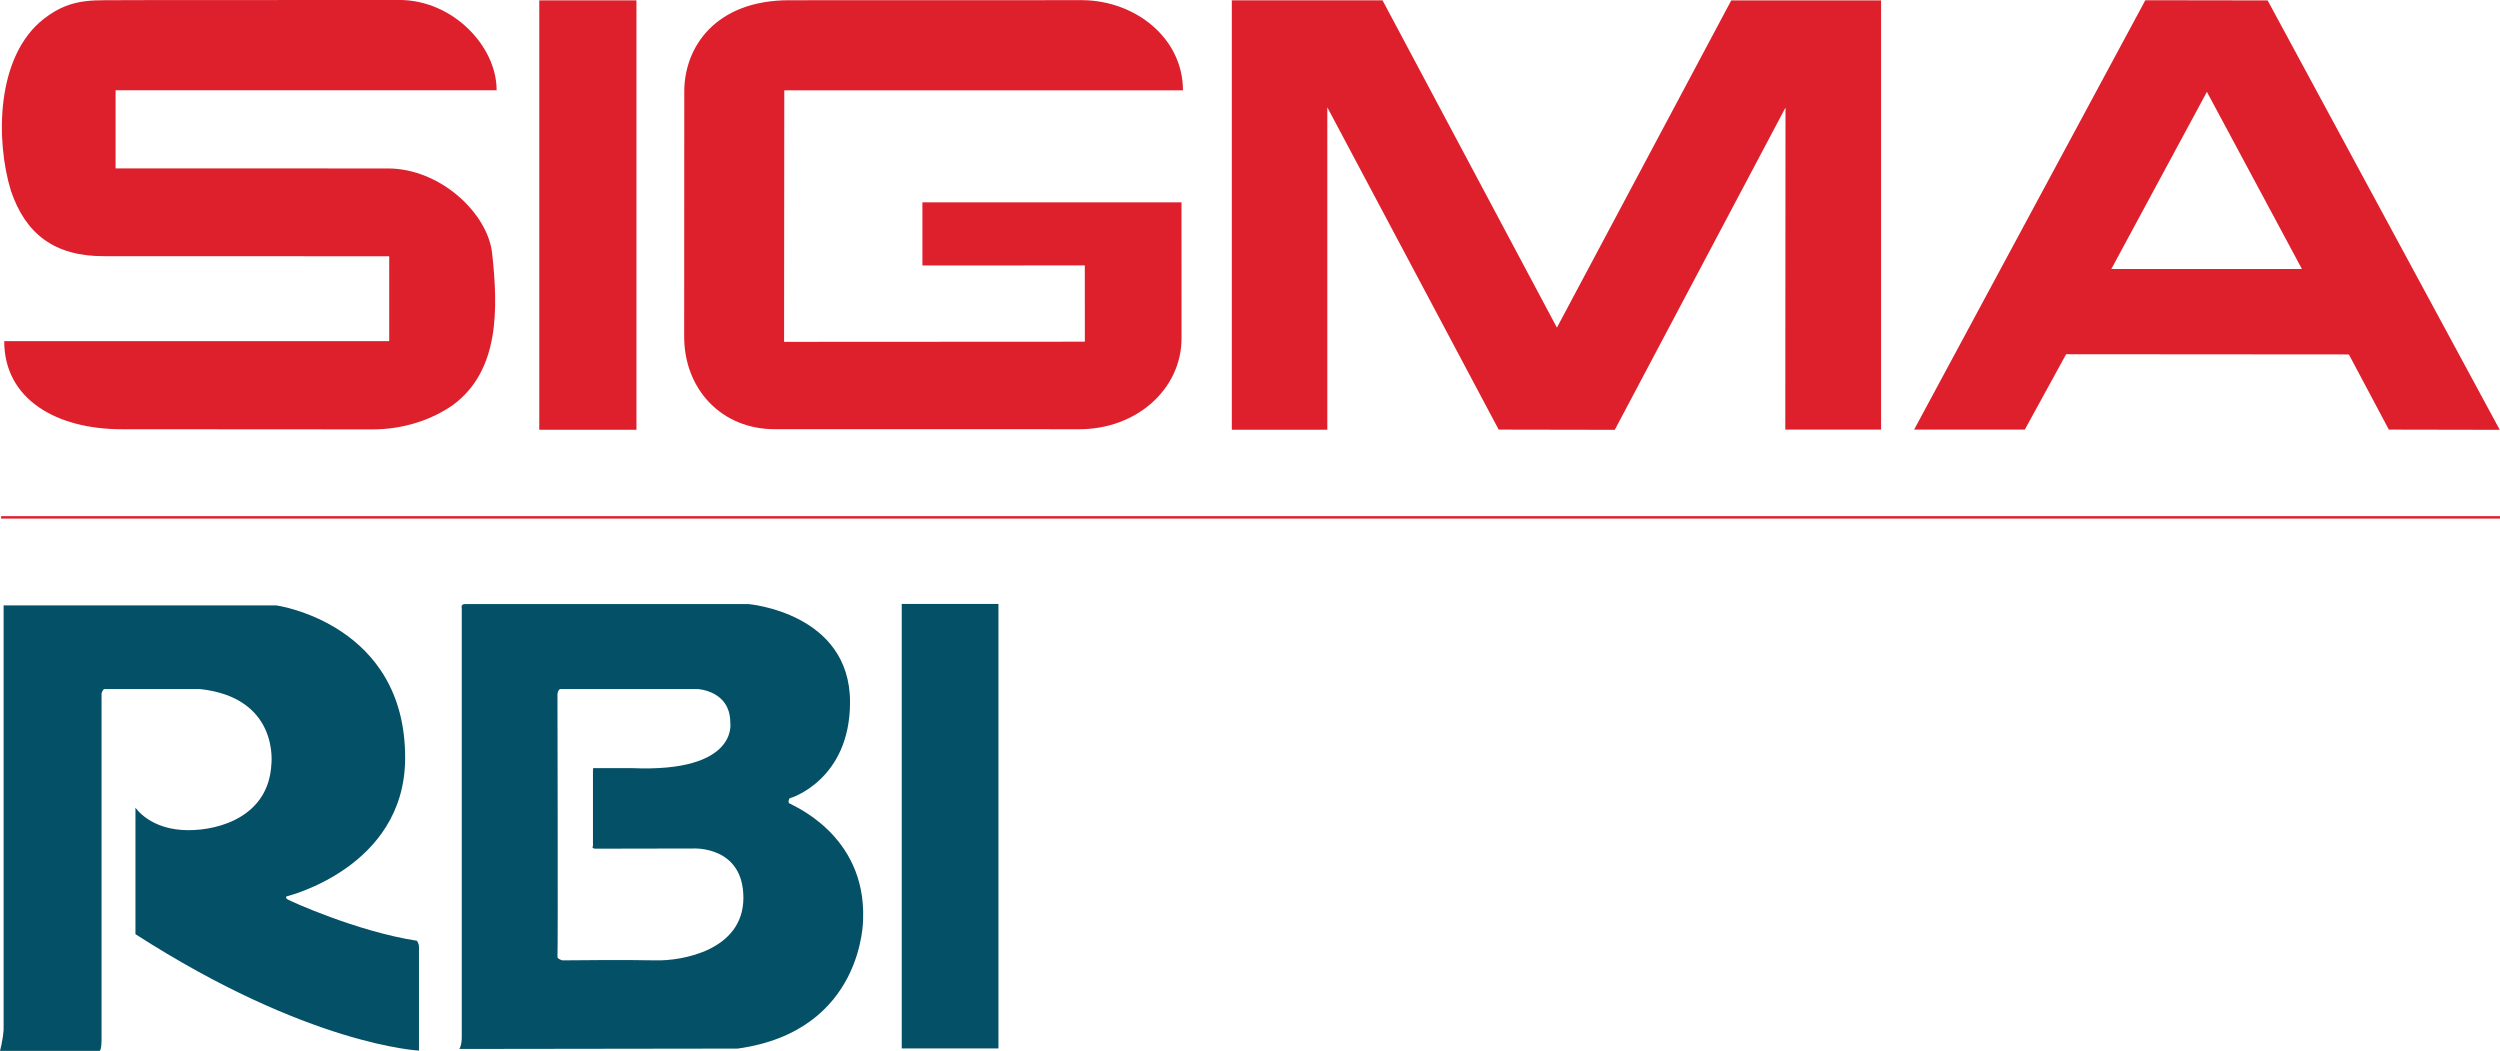 <?xml version="1.0" encoding="UTF-8"?>
<svg xmlns="http://www.w3.org/2000/svg" xmlns:xlink="http://www.w3.org/1999/xlink" width="370pt" height="155.53pt" viewBox="0 0 370 155.53" version="1.1">
<defs>
<clipPath id="clip1">
  <path d="M 0 89 L 63 89 L 63 155.531 L 0 155.531 Z M 0 89 "/>
</clipPath>
<clipPath id="clip2">
  <path d="M 67 89 L 128 89 L 128 155.531 L 67 155.531 Z M 67 89 "/>
</clipPath>
<clipPath id="clip3">
  <path d="M 133 89 L 148 89 L 148 155.531 L 133 155.531 Z M 133 89 "/>
</clipPath>
</defs>
<g id="surface1">
<path style="fill:none;stroke-width:3.6;stroke-linecap:butt;stroke-linejoin:miter;stroke:rgb(87.099%,12.199%,17.299%);stroke-opacity:1;stroke-miterlimit:4;" d="M 1.641 789.597 L 3700 789.597 " transform="matrix(0.1,0,0,-0.1,0,155.53)"/>
<path style=" stroke:none;fill-rule:nonzero;fill:rgb(87.099%,12.199%,17.299%);fill-opacity:1;" d="M 0.625 50.492 L 57.602 50.492 L 57.602 37.926 L 15.41 37.914 C 8.016 37.941 3.781 34.594 1.617 28.242 C -0.664 20.781 -0.625 8.305 6.508 2.773 C 10.785 -0.57 14.281 0.148 18.676 0.016 L 59.07 -0.004 C 66.961 -0.02 73.5 6.789 73.5 13.332 L 73.5 13.355 L 17.105 13.355 L 17.105 24.922 L 57.414 24.93 C 65.113 24.945 72.066 31.453 72.816 37.332 C 73.777 45.902 73.863 54.832 67.102 59.891 C 63.875 62.168 59.672 63.551 55.102 63.551 L 18.027 63.527 C 8.387 63.527 0.625 59.125 0.625 50.492 "/>
<path style=" stroke:none;fill-rule:nonzero;fill:rgb(87.099%,12.199%,17.299%);fill-opacity:1;" d="M 79.812 0.055 L 94.195 0.055 L 94.195 63.605 L 79.812 63.605 L 79.812 0.055 "/>
<path style=" stroke:none;fill-rule:nonzero;fill:rgb(87.099%,12.199%,17.299%);fill-opacity:1;" d="M 160.551 39.281 L 160.559 50.57 L 116.043 50.594 L 116.074 13.371 L 175.082 13.371 C 175.059 5.602 168.027 0.109 160.234 0.023 L 116.848 0.035 C 105.883 0.016 101.227 6.996 101.273 13.641 L 101.258 49.879 C 101.281 57.586 106.773 63.543 114.68 63.52 L 159.691 63.527 C 168.273 63.543 174.867 57.523 174.867 50.074 L 174.863 29.941 L 136.516 29.941 L 136.516 39.289 L 160.551 39.281 "/>
<path style=" stroke:none;fill-rule:nonzero;fill:rgb(87.099%,12.199%,17.299%);fill-opacity:1;" d="M 230.422 48.488 L 204.613 0.047 L 182.309 0.047 L 182.309 63.598 L 196.441 63.598 L 196.441 15.879 L 221.805 63.582 L 238.988 63.613 L 264.254 15.918 L 264.223 63.582 L 278.398 63.582 L 278.398 0.062 L 256.223 0.062 L 230.422 48.488 "/>
<path style=" stroke:none;fill-rule:nonzero;fill:rgb(87.099%,12.199%,17.299%);fill-opacity:1;" d="M 305.785 52.426 L 299.672 63.582 L 283.289 63.582 L 317.508 0.035 L 335.609 0.062 L 369.961 63.613 L 353.551 63.582 L 347.633 52.457 Z M 340.684 39.809 L 326.621 13.594 L 312.477 39.809 L 340.684 39.809 "/>
<g clip-path="url(#clip1)" clip-rule="nonzero">
<path style=" stroke:none;fill-rule:nonzero;fill:rgb(1.599%,31.4%,39.999%);fill-opacity:1;" d="M 14.746 155.531 L 0 155.531 C 0 155.531 0.434 153.977 0.535 152.367 L 0.535 89.602 L 40.91 89.602 C 40.91 89.602 60.098 92.285 59.961 112.316 C 59.852 128.461 42.406 132.664 42.406 132.664 C 42.406 132.664 42.203 132.879 42.527 133.09 C 42.848 133.312 52.75 137.84 61.684 139.23 C 61.684 139.23 62.008 139.555 62.008 140.199 L 62.008 155.488 C 62.008 155.488 45.664 154.734 20.047 138.258 L 20.047 119.527 C 20.047 119.527 22.188 122.867 27.883 122.867 C 32.664 122.867 39.727 120.719 40.16 113.176 C 40.16 113.176 41.445 103.27 29.602 101.98 L 15.395 101.98 C 15.395 101.98 15.031 102.305 15.031 102.73 C 15.031 103.164 15.031 153.551 15.031 153.551 C 15.031 153.551 15.07 155.348 14.746 155.531 "/>
</g>
<g clip-path="url(#clip2)" clip-rule="nonzero">
<path style=" stroke:none;fill-rule:nonzero;fill:rgb(1.599%,31.4%,39.999%);fill-opacity:1;" d="M 67.969 155.246 C 67.969 155.246 68.398 154.75 68.34 153.105 L 68.34 90.02 C 68.34 90.02 68.152 89.406 68.789 89.406 L 110.781 89.406 C 110.781 89.406 125.805 90.668 125.805 103.914 C 125.805 115.441 117.02 118.133 116.91 118.133 C 116.801 118.133 116.59 118.668 116.801 118.883 C 117.016 119.102 128.16 123.402 127.742 136 C 127.742 136 127.895 152.602 109.164 155.191 Z M 82.504 102.73 C 82.504 102.73 82.598 140.957 82.504 141.598 C 82.465 141.918 83.215 142.133 83.215 142.133 C 83.215 142.133 93.012 142.031 96.996 142.133 C 100.98 142.242 110.023 140.625 110.023 132.879 C 110.023 125.129 102.59 125.578 102.59 125.578 L 88.02 125.605 C 87.48 125.484 87.758 125.234 87.758 125.234 C 87.758 125.234 87.758 114.746 87.758 114.102 C 87.758 113.453 87.957 113.684 87.957 113.684 L 93.551 113.684 C 109.375 114.352 108.082 106.938 108.082 106.938 C 108.082 102.188 103.238 101.98 103.238 101.98 L 83.109 101.98 C 82.566 101.863 82.504 102.73 82.504 102.73 "/>
</g>
<g clip-path="url(#clip3)" clip-rule="nonzero">
<path style=" stroke:none;fill-rule:nonzero;fill:rgb(1.599%,31.4%,39.999%);fill-opacity:1;" d="M 133.457 89.383 L 147.77 89.383 L 147.77 155.168 L 133.457 155.168 L 133.457 89.383 "/>
</g>
</g>
</svg>
